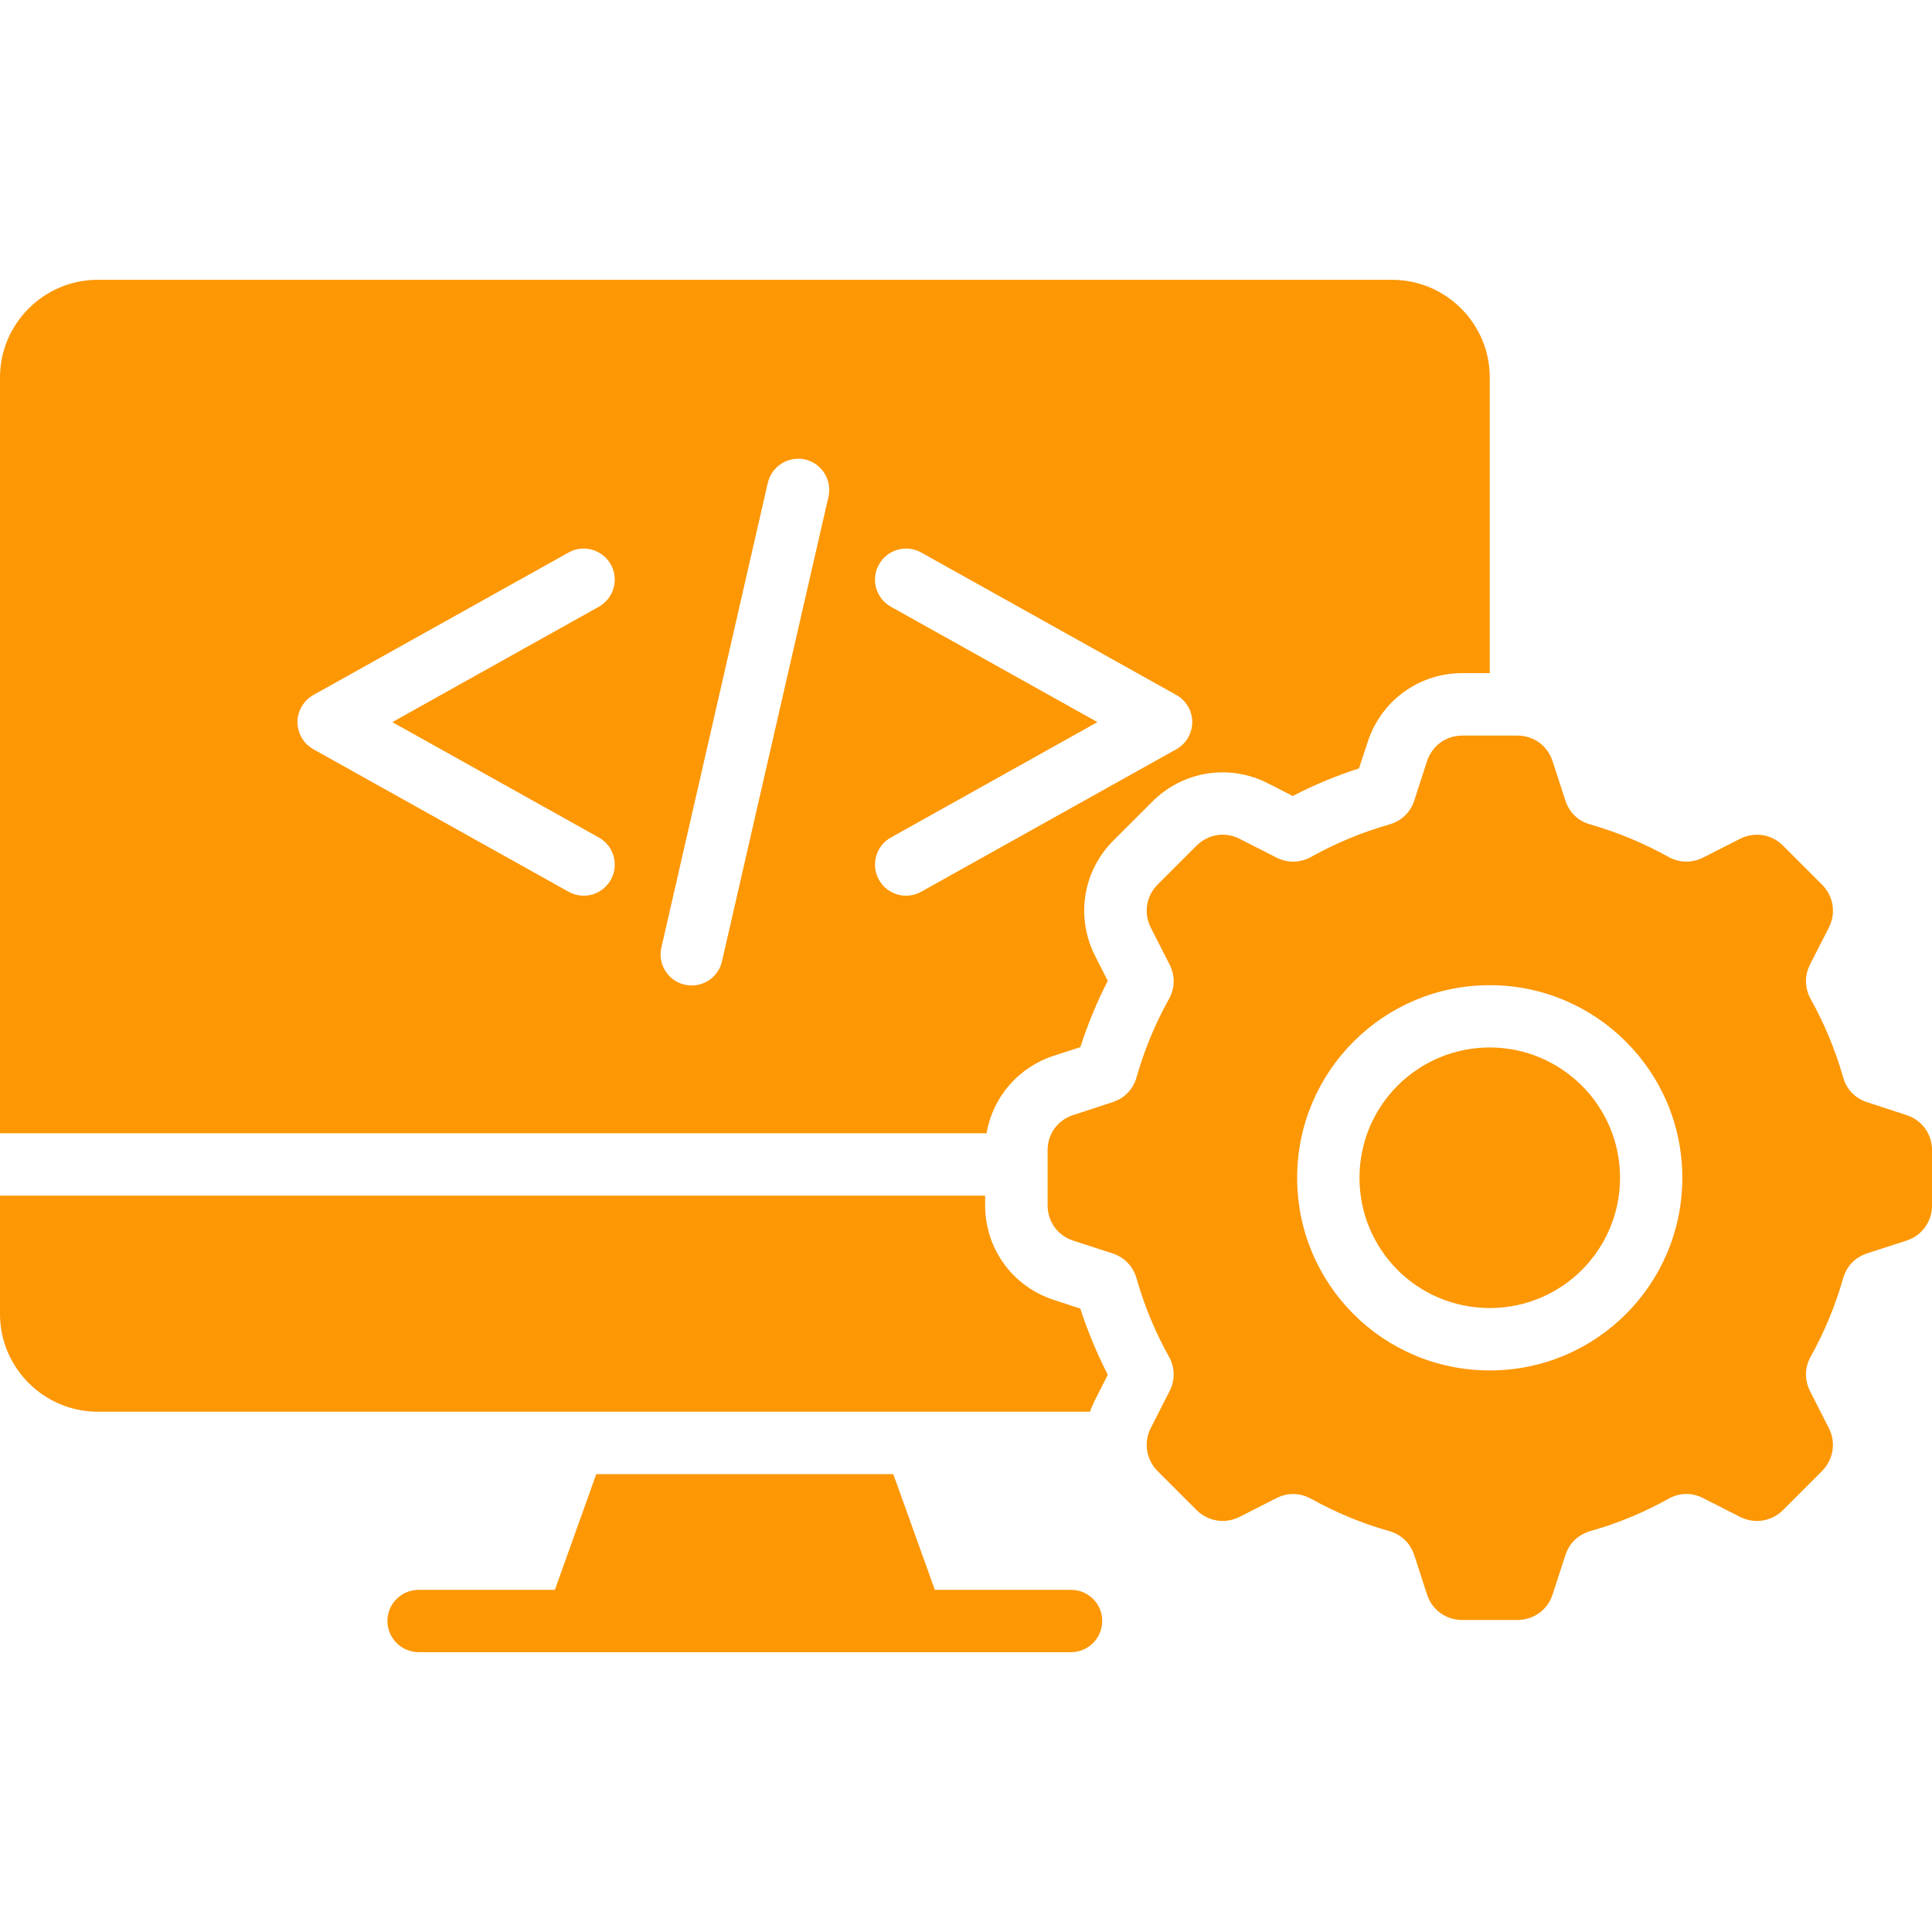 <svg width="30" height="30" viewBox="0 0 30 30" fill="none" xmlns="http://www.w3.org/2000/svg">
<g clip-path="url(#clip0_657_16662)">
<path d="M24.563 16.858C24.929 17.224 25.156 17.73 25.156 18.289C25.156 18.848 24.929 19.353 24.563 19.72C24.196 20.086 23.691 20.311 23.133 20.311C22.573 20.311 22.068 20.086 21.701 19.72C21.336 19.353 21.11 18.848 21.11 18.289C21.11 17.731 21.336 17.224 21.701 16.858C22.068 16.493 22.573 16.265 23.133 16.265C23.691 16.265 24.196 16.493 24.563 16.858ZM30.001 17.863V18.715C30.001 18.97 29.844 19.187 29.601 19.265L28.996 19.461C28.807 19.522 28.672 19.662 28.619 19.853C28.498 20.278 28.329 20.683 28.118 21.062C28.022 21.235 28.018 21.429 28.108 21.605L28.397 22.173C28.513 22.398 28.47 22.663 28.291 22.844L27.688 23.447C27.509 23.626 27.244 23.668 27.017 23.553L26.449 23.264C26.273 23.173 26.079 23.176 25.906 23.274C25.527 23.485 25.122 23.654 24.697 23.774C24.506 23.829 24.366 23.963 24.306 24.152L24.109 24.757C24.031 25 23.815 25.155 23.559 25.155H22.707C22.453 25.155 22.236 24.999 22.158 24.757L21.962 24.152C21.901 23.963 21.761 23.828 21.57 23.774C21.145 23.654 20.74 23.485 20.361 23.274C20.188 23.178 19.994 23.173 19.818 23.264L19.25 23.553C19.024 23.668 18.76 23.626 18.579 23.447L17.976 22.844C17.797 22.663 17.755 22.398 17.87 22.173L18.159 21.605C18.25 21.429 18.247 21.235 18.149 21.062C17.938 20.683 17.769 20.278 17.649 19.853C17.594 19.662 17.46 19.522 17.27 19.461L16.666 19.265C16.423 19.187 16.267 18.969 16.267 18.715V17.863C16.267 17.607 16.423 17.392 16.666 17.314L17.272 17.116C17.46 17.055 17.595 16.917 17.649 16.726C17.77 16.301 17.938 15.896 18.149 15.517C18.247 15.344 18.25 15.15 18.159 14.973L17.87 14.406C17.755 14.178 17.797 13.914 17.976 13.735L18.579 13.132C18.76 12.953 19.024 12.909 19.25 13.026L19.818 13.315C19.993 13.404 20.188 13.401 20.361 13.305C20.739 13.094 21.145 12.925 21.57 12.803C21.761 12.75 21.901 12.616 21.962 12.427L22.158 11.822C22.236 11.579 22.454 11.422 22.707 11.422H23.559C23.815 11.422 24.031 11.579 24.109 11.822L24.306 12.427C24.366 12.616 24.506 12.751 24.697 12.803C25.122 12.925 25.527 13.094 25.906 13.305C26.079 13.401 26.273 13.404 26.449 13.315L27.017 13.026C27.244 12.91 27.509 12.953 27.688 13.132L28.291 13.735C28.47 13.914 28.514 14.178 28.397 14.406L28.108 14.973C28.018 15.149 28.022 15.344 28.118 15.517C28.329 15.895 28.498 16.301 28.619 16.726C28.673 16.917 28.807 17.056 28.996 17.116L29.601 17.314C29.844 17.392 30.001 17.607 30.001 17.863ZM26.123 18.289C26.123 17.463 25.789 16.716 25.247 16.175C24.706 15.633 23.958 15.298 23.133 15.298C22.305 15.298 21.558 15.633 21.017 16.175C20.476 16.716 20.142 17.464 20.142 18.289C20.142 19.116 20.476 19.863 21.017 20.405C21.558 20.946 22.306 21.28 23.133 21.28C23.958 21.28 24.706 20.946 25.247 20.405C25.789 19.863 26.123 19.116 26.123 18.289ZM16.631 24.687H14.516L13.871 22.89H9.259L8.616 24.687H6.502C6.234 24.687 6.016 24.903 6.016 25.17C6.016 25.437 6.234 25.655 6.502 25.655H16.63C16.897 25.655 17.115 25.438 17.115 25.17C17.116 24.902 16.898 24.687 16.631 24.687ZM15.319 17.597H0V5.86C0 5.026 0.683 4.345 1.516 4.345H21.617C22.451 4.345 23.133 5.026 23.133 5.86V10.452H22.707C22.032 10.452 21.445 10.881 21.237 11.522L21.102 11.932C20.748 12.046 20.404 12.189 20.074 12.36L19.688 12.163C19.089 11.857 18.369 11.971 17.893 12.448L17.29 13.05C16.813 13.526 16.7 14.245 17.006 14.846L17.201 15.231C17.032 15.562 16.889 15.906 16.776 16.26L16.364 16.393C15.81 16.573 15.415 17.038 15.319 17.597ZM6.092 11.213L9.298 9.422C9.53 9.293 9.615 8.999 9.485 8.766C9.356 8.534 9.062 8.449 8.829 8.579L4.873 10.788C4.795 10.831 4.727 10.895 4.68 10.979C4.55 11.211 4.635 11.505 4.867 11.635L8.829 13.847C9.062 13.977 9.356 13.894 9.485 13.66C9.615 13.427 9.53 13.133 9.298 13.004L6.092 11.213ZM12.502 7.135C12.241 7.076 11.982 7.239 11.922 7.499L10.27 14.713C10.21 14.972 10.373 15.231 10.632 15.29C10.893 15.35 11.152 15.187 11.211 14.927L12.864 7.715C12.923 7.454 12.761 7.195 12.502 7.135ZM14.304 13.847L18.265 11.635C18.498 11.505 18.582 11.211 18.453 10.979C18.407 10.895 18.338 10.831 18.26 10.788L14.304 8.579C14.071 8.449 13.777 8.534 13.648 8.766C13.518 8.999 13.602 9.293 13.835 9.422L17.041 11.213L13.835 13.004C13.602 13.133 13.518 13.427 13.648 13.66C13.777 13.894 14.071 13.977 14.304 13.847ZM16.365 20.185C15.724 19.978 15.297 19.39 15.297 18.715V18.566H0V20.406C0 21.238 0.683 21.921 1.516 21.921H16.925C16.948 21.858 16.975 21.795 17.006 21.733L17.202 21.348C17.033 21.017 16.89 20.674 16.775 20.32L16.365 20.185Z" fill="#FD9704"/>
</g>
<defs>
<clipPath id="clip0_657_16662">
<rect width="30" height="30" fill="white"/>
</clipPath>
</defs>
</svg>
